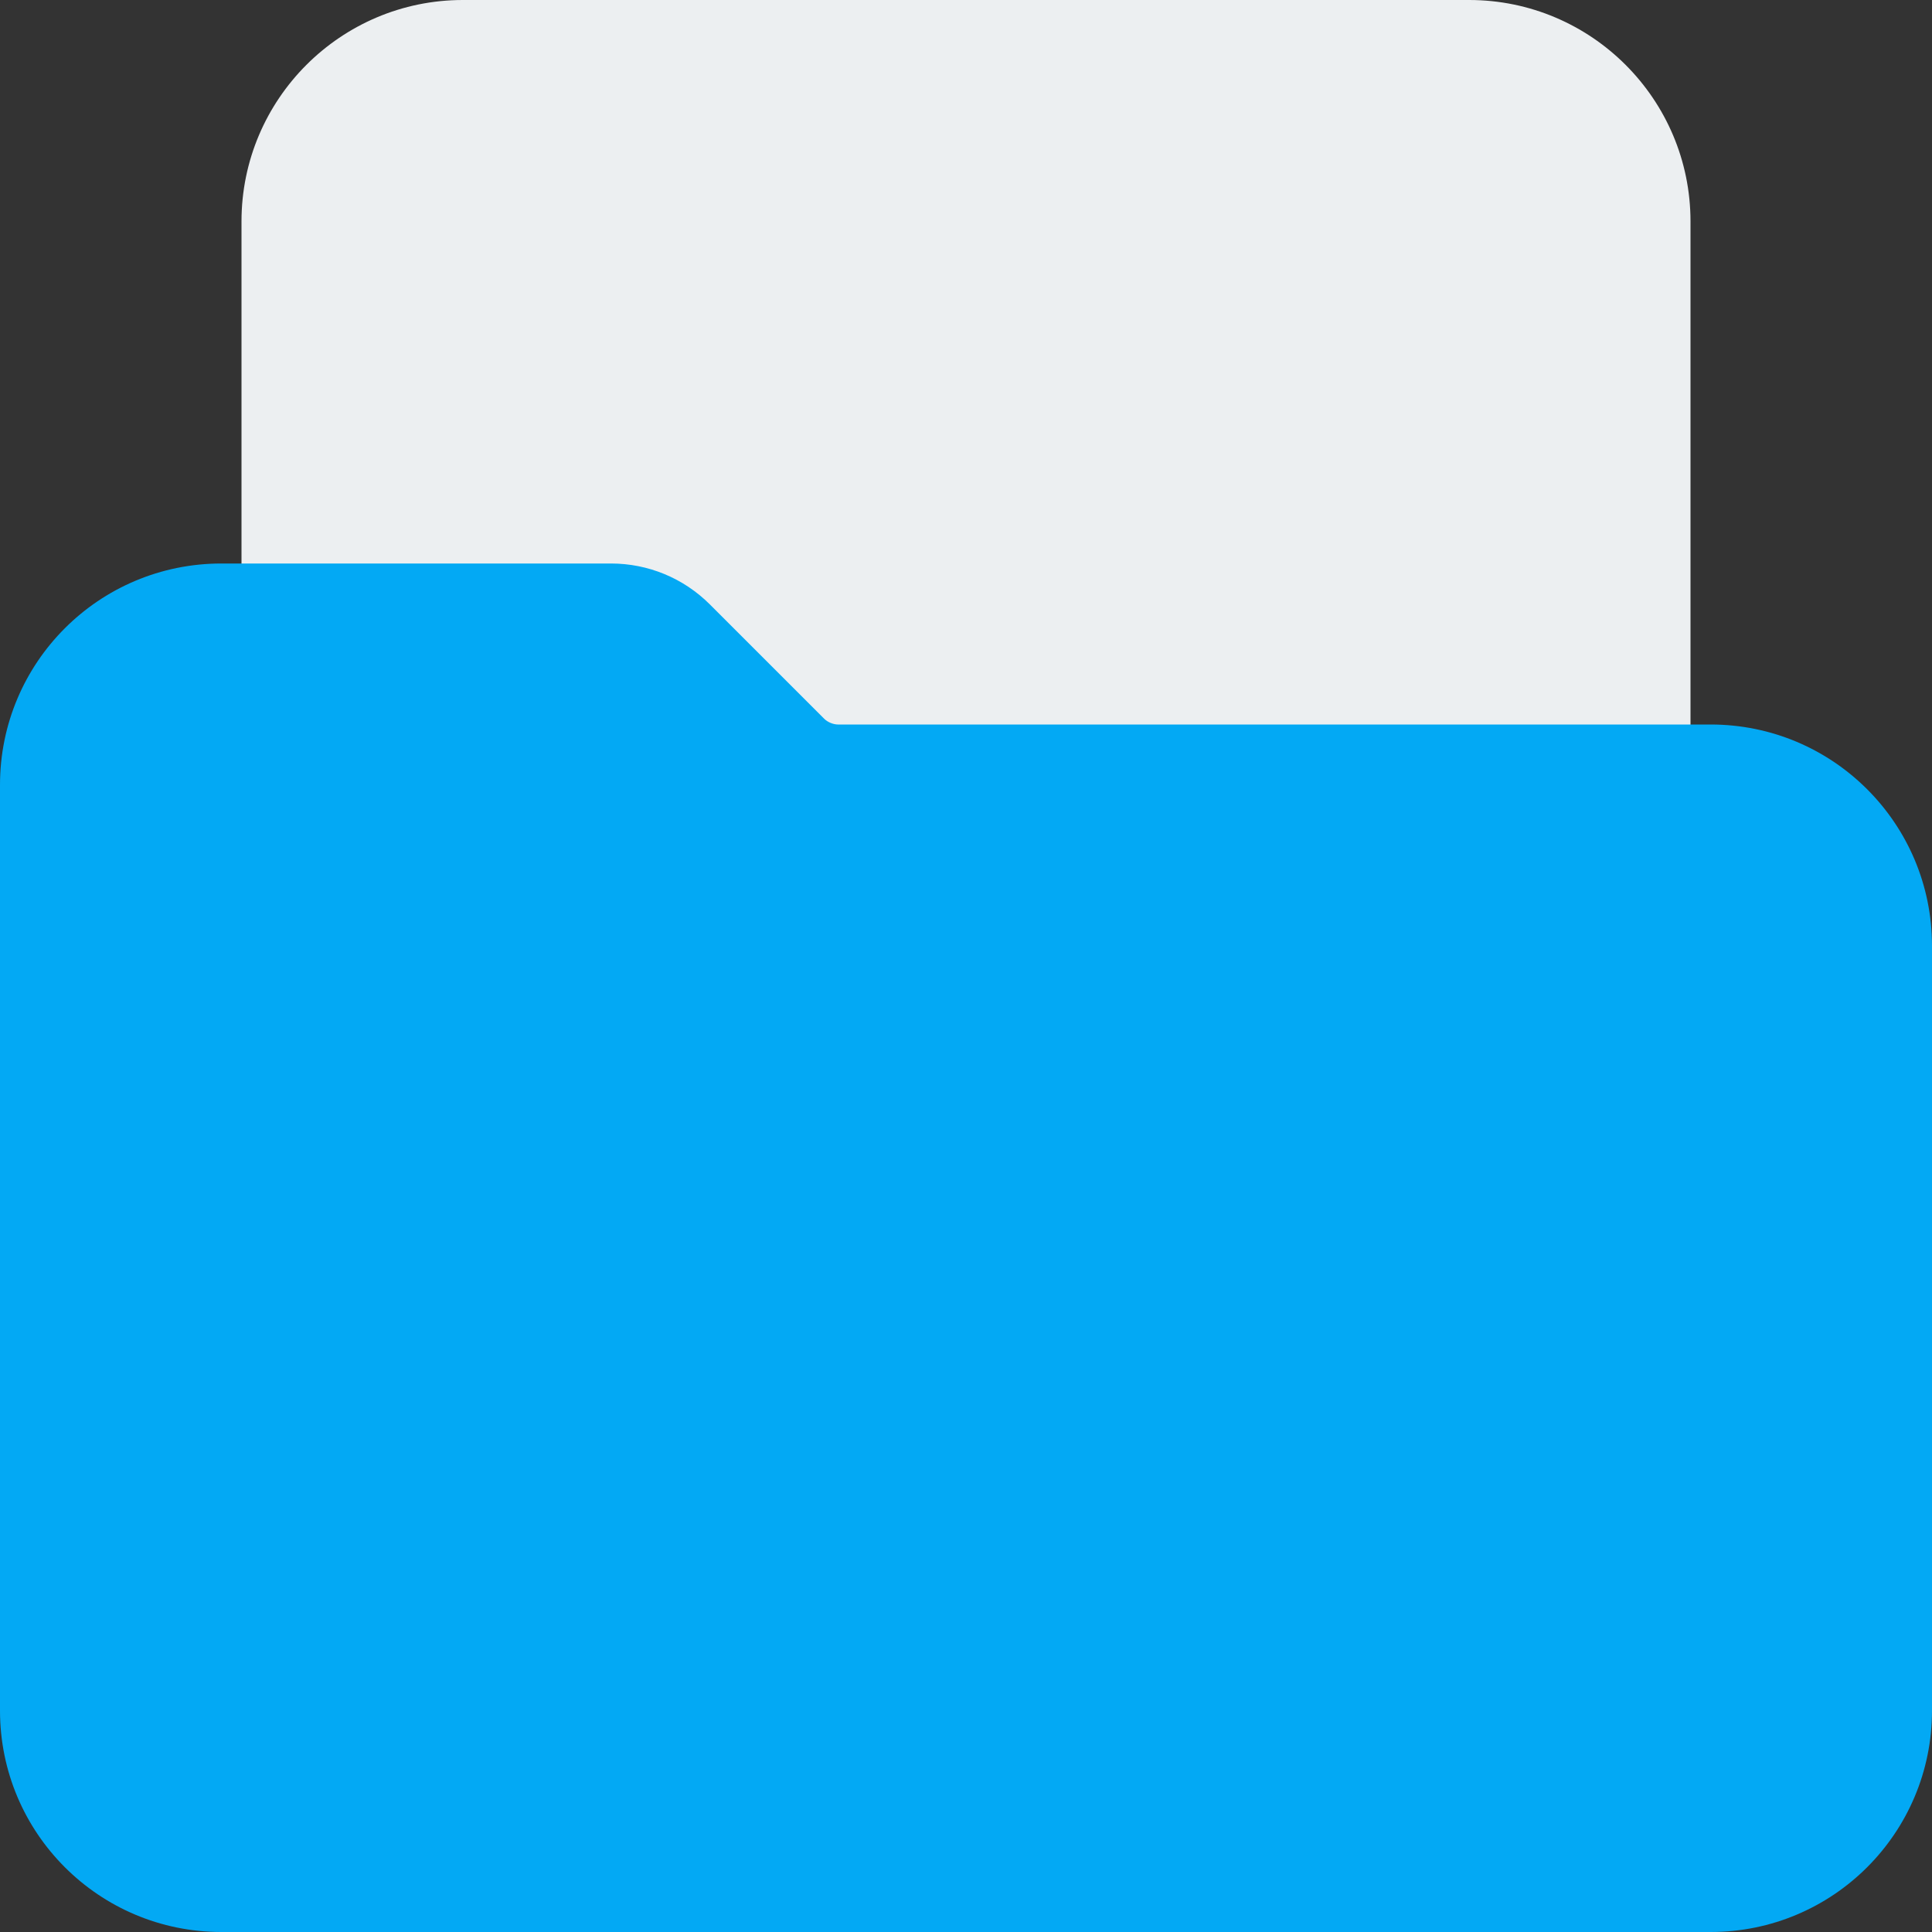 <?xml version="1.0" encoding="utf-8"?>
<!-- Generator: Adobe Illustrator 21.0.0, SVG Export Plug-In . SVG Version: 6.00 Build 0)  -->
<svg version="1.1" id="color" xmlns="http://www.w3.org/2000/svg" xmlns:xlink="http://www.w3.org/1999/xlink" x="0px" y="0px"
	 viewBox="0 0 24 24" enable-background="new 0 0 24 24" width="480" height="480" xml:space="preserve">
<rect x="0" y="0" width="24" height="24" fill="#333333" stroke="none"/>
<path fill="#ECEFF1" d="M20.25,11.5h-9.84c-0.255,0-0.516-0.107-0.697-0.286L8.29,9.79C8.103,9.603,7.854,9.5,7.59,9.5H3.75
	C3.336,9.5,3,9.164,3,8.75v-6C3,1.233,4.233,0,5.75,0h12.5C19.767,0,21,1.233,21,2.75v8C21,11.164,20.664,11.5,20.25,11.5z"/>
<path fill="#03A9F4" d="M21.25,9H10.41c-0.06,0-0.13-0.03-0.17-0.07L8.82,7.51C8.49,7.18,8.05,7,7.59,7H2.75C1.23,7,0,8.23,0,9.75
	v11.5C0,22.77,1.23,24,2.75,24h18.5c1.52,0,2.75-1.23,2.75-2.75v-9.5C24,10.23,22.77,9,21.25,9z"/>
</svg>
